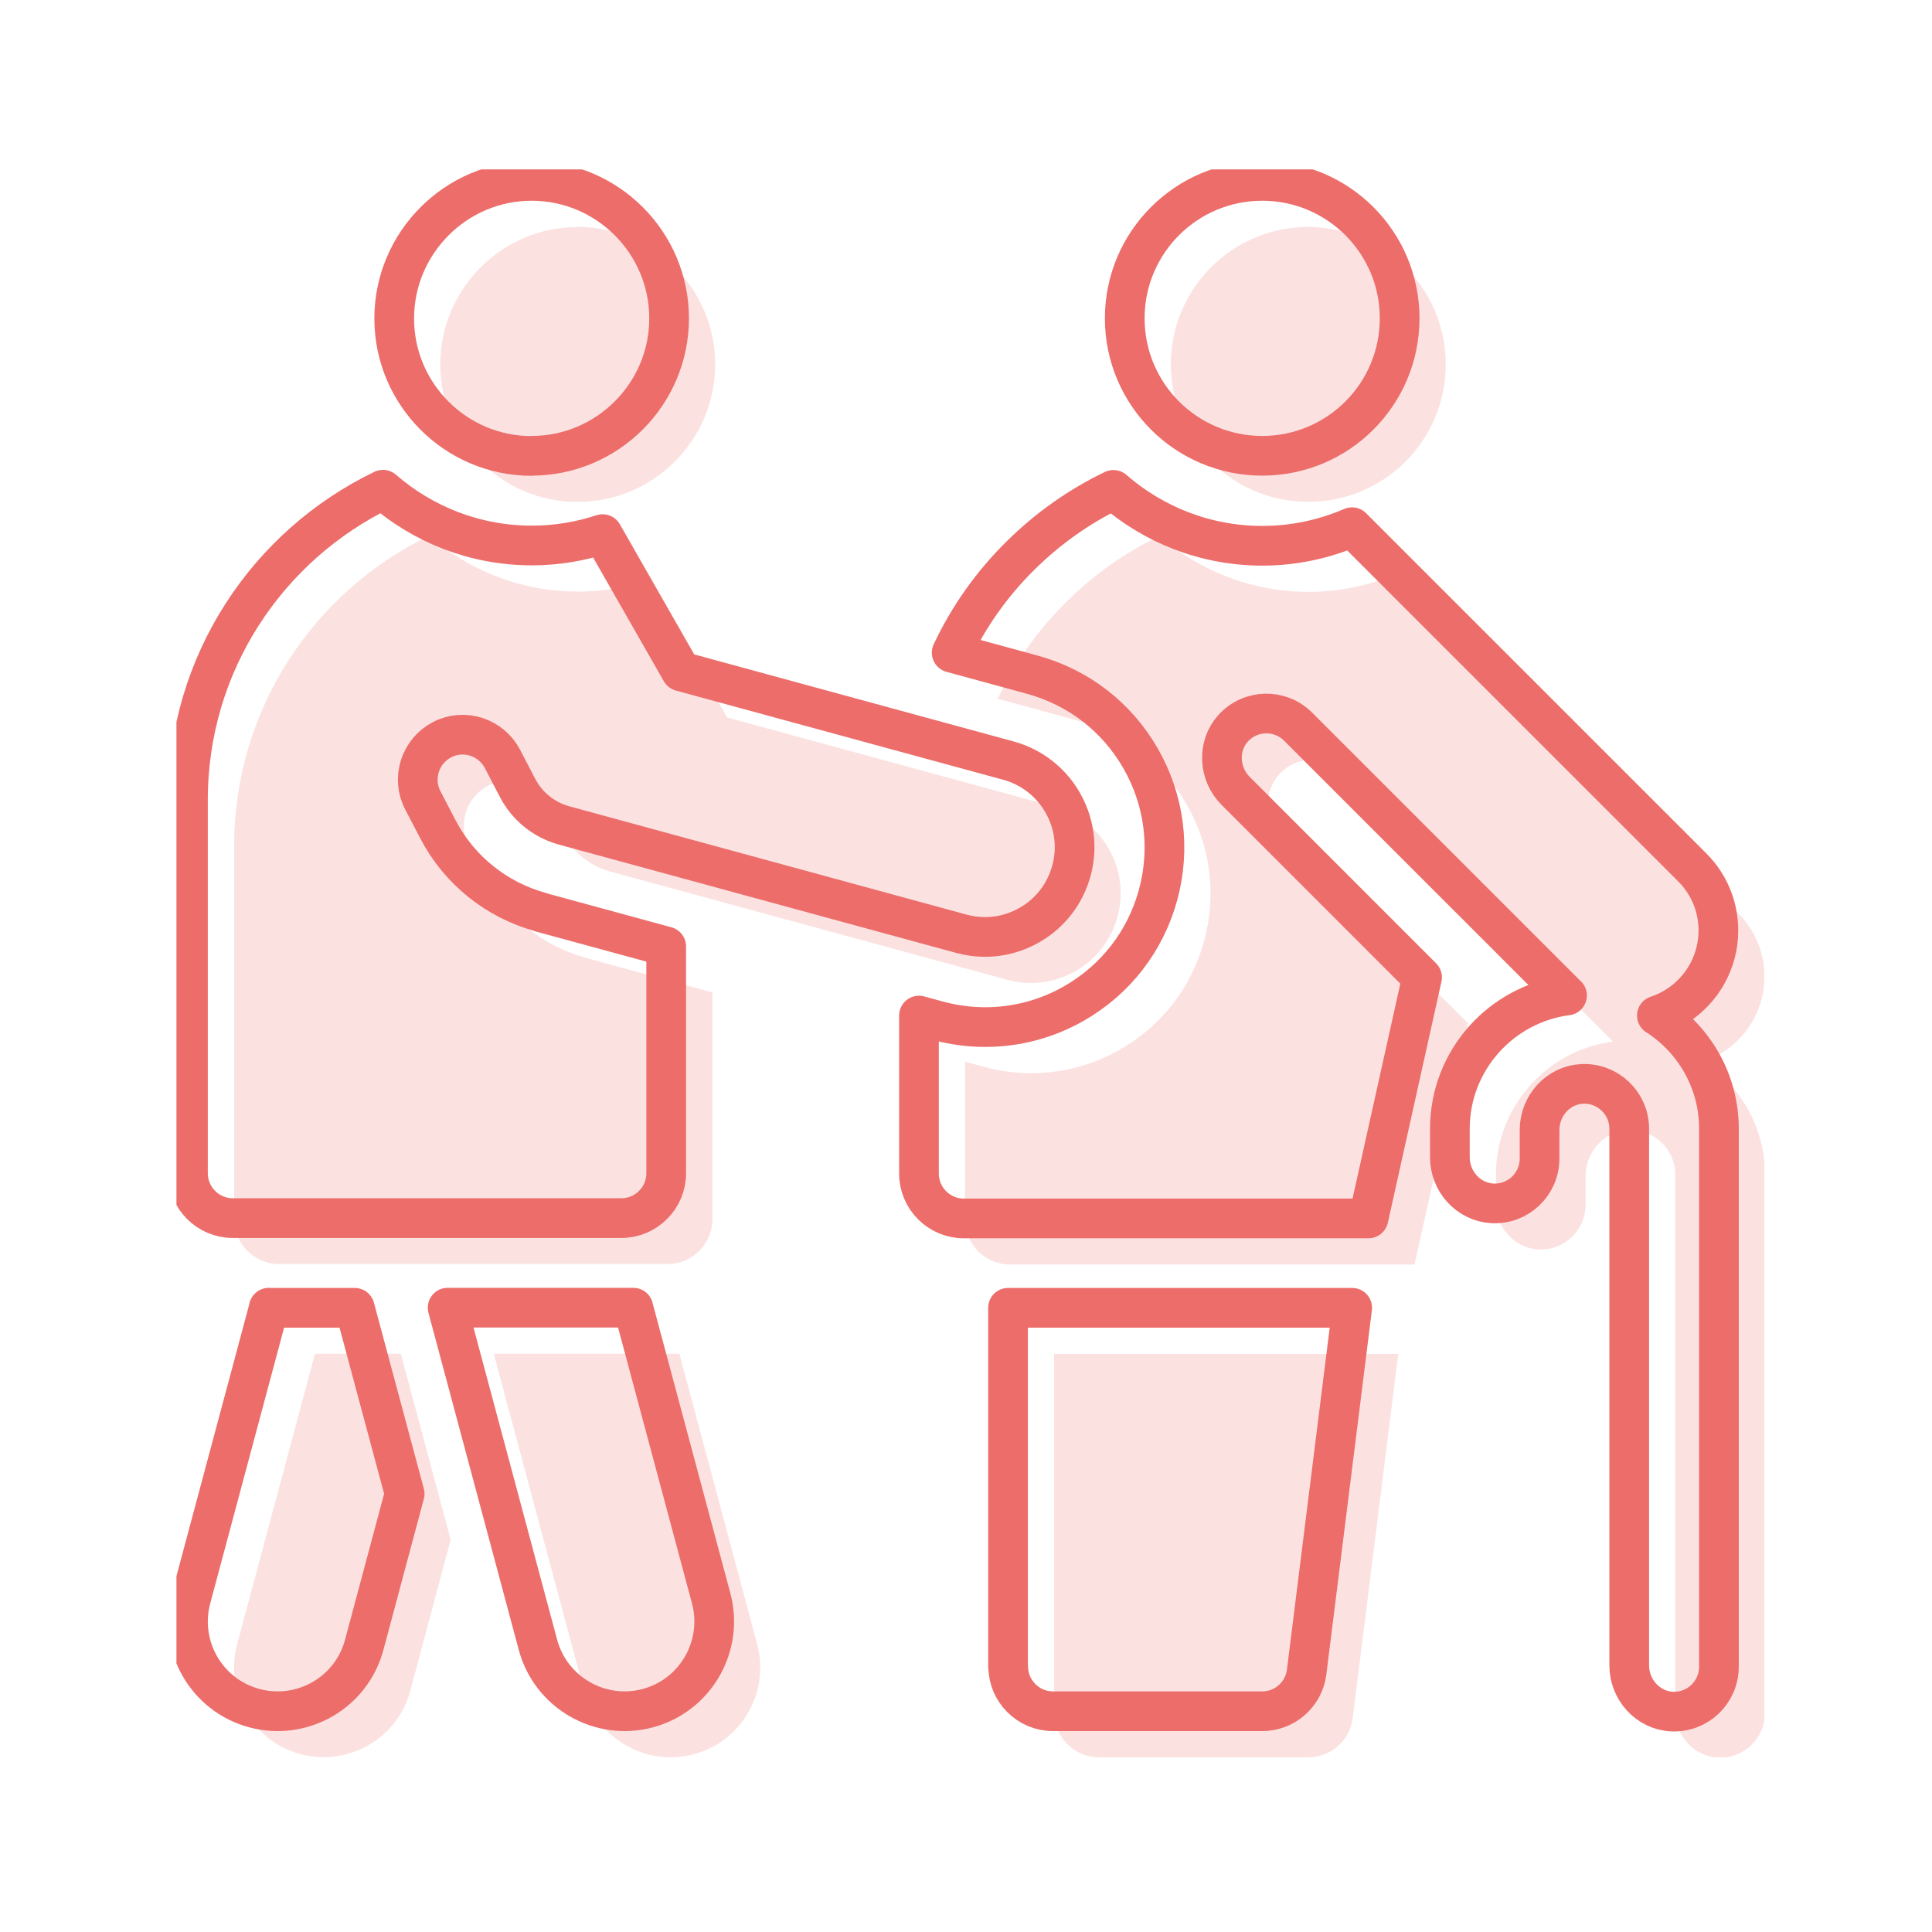 <svg width="73" height="73" viewBox="0 0 73 73" fill="none" xmlns="http://www.w3.org/2000/svg">
<g clip-path="url(#clip0_494_9146)">
<g opacity="0.2">
<path d="M21.829 18.969C18.963 18.969 16.636 16.636 16.636 13.775C16.636 10.914 18.968 8.576 21.829 8.576C24.69 8.576 27.023 10.909 27.023 13.769C27.023 16.63 24.69 18.963 21.829 18.963V18.969Z" fill="#EC6D6A"/>
<path d="M64.346 40.114C65.001 39.899 65.605 39.475 66.052 38.849C66.371 38.396 66.574 37.868 66.643 37.322C66.771 36.261 66.417 35.245 65.674 34.508L52.827 21.661C51.788 22.108 50.639 22.363 49.438 22.363C47.286 22.363 45.319 21.562 43.81 20.251C42.533 20.866 41.349 21.696 40.311 22.723C39.214 23.802 38.338 25.05 37.7 26.402L40.74 27.232C42.487 27.707 43.943 28.833 44.843 30.406C45.742 31.978 45.974 33.806 45.498 35.553C45.023 37.299 43.897 38.756 42.324 39.655C41.303 40.241 40.142 40.549 38.97 40.549C38.367 40.549 37.763 40.468 37.183 40.311L36.464 40.114V46.085C36.464 47.019 37.224 47.779 38.158 47.779H53.448L55.473 38.669L48.429 31.624C47.785 30.98 47.727 29.93 48.336 29.257C48.992 28.537 50.106 28.514 50.79 29.199L60.904 39.313C60.904 39.313 60.934 39.342 60.951 39.353C58.456 39.678 56.523 41.814 56.523 44.39V45.469C56.523 46.381 57.226 47.164 58.137 47.21C59.111 47.257 59.912 46.479 59.912 45.516V44.437C59.912 43.526 60.609 42.742 61.52 42.696C62.495 42.649 63.301 43.427 63.301 44.39V64.671C63.301 65.582 64.003 66.365 64.914 66.412C65.889 66.458 66.69 65.68 66.69 64.717V44.39C66.69 42.603 65.767 41.036 64.369 40.125L64.346 40.114Z" fill="#EC6D6A"/>
<path d="M49.433 18.963C52.301 18.963 54.626 16.638 54.626 13.769C54.626 10.901 52.301 8.576 49.433 8.576C46.564 8.576 44.239 10.901 44.239 13.769C44.239 16.638 46.564 18.963 49.433 18.963Z" fill="#EC6D6A"/>
<path d="M39.835 64.706C39.835 65.64 40.595 66.4 41.529 66.4H49.433C50.28 66.4 50.999 65.773 51.11 64.932L52.833 51.156H39.829V64.706H39.835Z" fill="#EC6D6A"/>
<path d="M11.901 51.15L8.959 62.129C8.477 63.934 9.545 65.796 11.355 66.278C13.16 66.76 15.023 65.692 15.504 63.882L17.03 58.178L15.144 51.15H11.895H11.901Z" fill="#EC6D6A"/>
<path d="M25.671 51.15H18.655L22.067 63.887C22.549 65.692 24.411 66.766 26.216 66.284C28.021 65.802 29.094 63.94 28.612 62.135L25.671 51.156V51.15Z" fill="#EC6D6A"/>
<path d="M22.166 36.203C20.494 35.744 19.084 34.613 18.284 33.069L17.715 31.978C17.286 31.148 17.61 30.127 18.44 29.692C19.27 29.257 20.291 29.587 20.727 30.417L21.295 31.508C21.655 32.205 22.293 32.721 23.053 32.93L38.059 37.021C38.355 37.102 38.657 37.143 38.959 37.143C39.707 37.143 40.444 36.893 41.065 36.406C41.506 36.057 41.848 35.605 42.069 35.088C42.492 34.09 42.423 32.994 41.895 32.071C41.448 31.288 40.717 30.719 39.846 30.481L27.475 27.11L24.51 21.922C23.669 22.201 22.769 22.352 21.835 22.352C19.688 22.352 17.721 21.556 16.212 20.245C11.86 22.346 8.848 26.802 8.848 31.949V46.067C8.848 47.001 9.609 47.762 10.543 47.762H25.224C26.158 47.762 26.918 47.001 26.918 46.067V37.497L22.172 36.203H22.166Z" fill="#EC6D6A"/>
</g>
<path d="M20.088 17.228C17.222 17.228 14.895 14.895 14.895 12.034C14.895 9.174 17.228 6.835 20.088 6.835C22.949 6.835 25.282 9.168 25.282 12.028C25.282 14.889 22.949 17.222 20.088 17.222V17.228Z" stroke="#EC6D6A" stroke-width="1.5" stroke-linecap="round" stroke-linejoin="round"/>
<path d="M62.605 38.373C63.261 38.158 63.864 37.734 64.311 37.108C64.63 36.655 64.833 36.127 64.903 35.582C65.03 34.52 64.676 33.504 63.934 32.767L51.086 19.92C50.048 20.367 48.899 20.622 47.698 20.622C45.545 20.622 43.578 19.822 42.069 18.51C40.792 19.125 39.609 19.955 38.57 20.982C37.473 22.061 36.597 23.309 35.959 24.661L38.999 25.491C40.746 25.967 42.202 27.092 43.102 28.665C44.001 30.237 44.233 32.065 43.758 33.812C43.282 35.559 42.156 37.015 40.584 37.914C39.562 38.501 38.402 38.808 37.23 38.808C36.626 38.808 36.023 38.727 35.442 38.57L34.723 38.373V44.344C34.723 45.278 35.483 46.038 36.417 46.038H51.707L53.732 36.928L46.688 29.883C46.044 29.239 45.986 28.189 46.595 27.516C47.251 26.796 48.365 26.773 49.05 27.458L59.164 37.572C59.164 37.572 59.193 37.601 59.21 37.613C56.715 37.938 54.783 40.073 54.783 42.649V43.729C54.783 44.64 55.485 45.423 56.396 45.469C57.371 45.516 58.172 44.738 58.172 43.775V42.696C58.172 41.785 58.868 41.001 59.779 40.955C60.754 40.909 61.56 41.686 61.56 42.649V62.93C61.56 63.841 62.262 64.624 63.173 64.671C64.148 64.717 64.949 63.94 64.949 62.976V42.649C64.949 40.862 64.026 39.295 62.628 38.384L62.605 38.373Z" stroke="#EC6D6A" stroke-width="1.5" stroke-linecap="round" stroke-linejoin="round"/>
<path d="M47.692 17.222C50.56 17.222 52.885 14.897 52.885 12.028C52.885 9.16 50.56 6.835 47.692 6.835C44.824 6.835 42.498 9.16 42.498 12.028C42.498 14.897 44.824 17.222 47.692 17.222Z" stroke="#EC6D6A" stroke-width="1.5" stroke-linecap="round" stroke-linejoin="round"/>
<path d="M38.094 62.965C38.094 63.899 38.854 64.659 39.788 64.659H47.692C48.539 64.659 49.258 64.032 49.369 63.191L51.092 49.415H38.088V62.965H38.094Z" stroke="#EC6D6A" stroke-width="1.5" stroke-linecap="round" stroke-linejoin="round"/>
<path d="M10.16 49.41L7.218 60.394C6.736 62.199 7.804 64.061 9.614 64.543C11.419 65.025 13.282 63.957 13.763 62.147L15.29 56.442L13.404 49.415H10.154L10.16 49.41Z" stroke="#EC6D6A" stroke-width="1.5" stroke-linecap="round" stroke-linejoin="round"/>
<path d="M23.93 49.41H16.914L20.326 62.147C20.808 63.951 22.671 65.025 24.475 64.543C26.28 64.061 27.353 62.199 26.872 60.394L23.93 49.415V49.41Z" stroke="#EC6D6A" stroke-width="1.5" stroke-linecap="round" stroke-linejoin="round"/>
<path d="M20.425 34.462C18.754 34.003 17.344 32.872 16.543 31.328L15.974 30.237C15.545 29.408 15.87 28.386 16.7 27.951C17.529 27.516 18.551 27.847 18.986 28.676L19.554 29.767C19.914 30.464 20.552 30.98 21.313 31.189L36.319 35.28C36.614 35.361 36.916 35.402 37.218 35.402C37.966 35.402 38.703 35.152 39.324 34.665C39.765 34.317 40.108 33.864 40.328 33.348C40.752 32.349 40.682 31.253 40.154 30.33C39.707 29.547 38.976 28.978 38.106 28.74L25.734 25.369L22.769 20.181C21.928 20.46 21.028 20.611 20.094 20.611C17.947 20.611 15.98 19.816 14.471 18.504C10.113 20.605 7.102 25.061 7.102 30.214V44.332C7.102 45.266 7.862 46.026 8.796 46.026H23.477C24.411 46.026 25.172 45.266 25.172 44.332V35.761L20.425 34.468V34.462Z" stroke="#EC6D6A" stroke-width="1.5" stroke-linecap="round" stroke-linejoin="round"/>
</g>
<defs>
<clipPath id="clip0_494_9146">
<rect width="60" height="60" fill="white" transform="translate(6.667 6.4)"/>
</clipPath>
</defs>
</svg>
